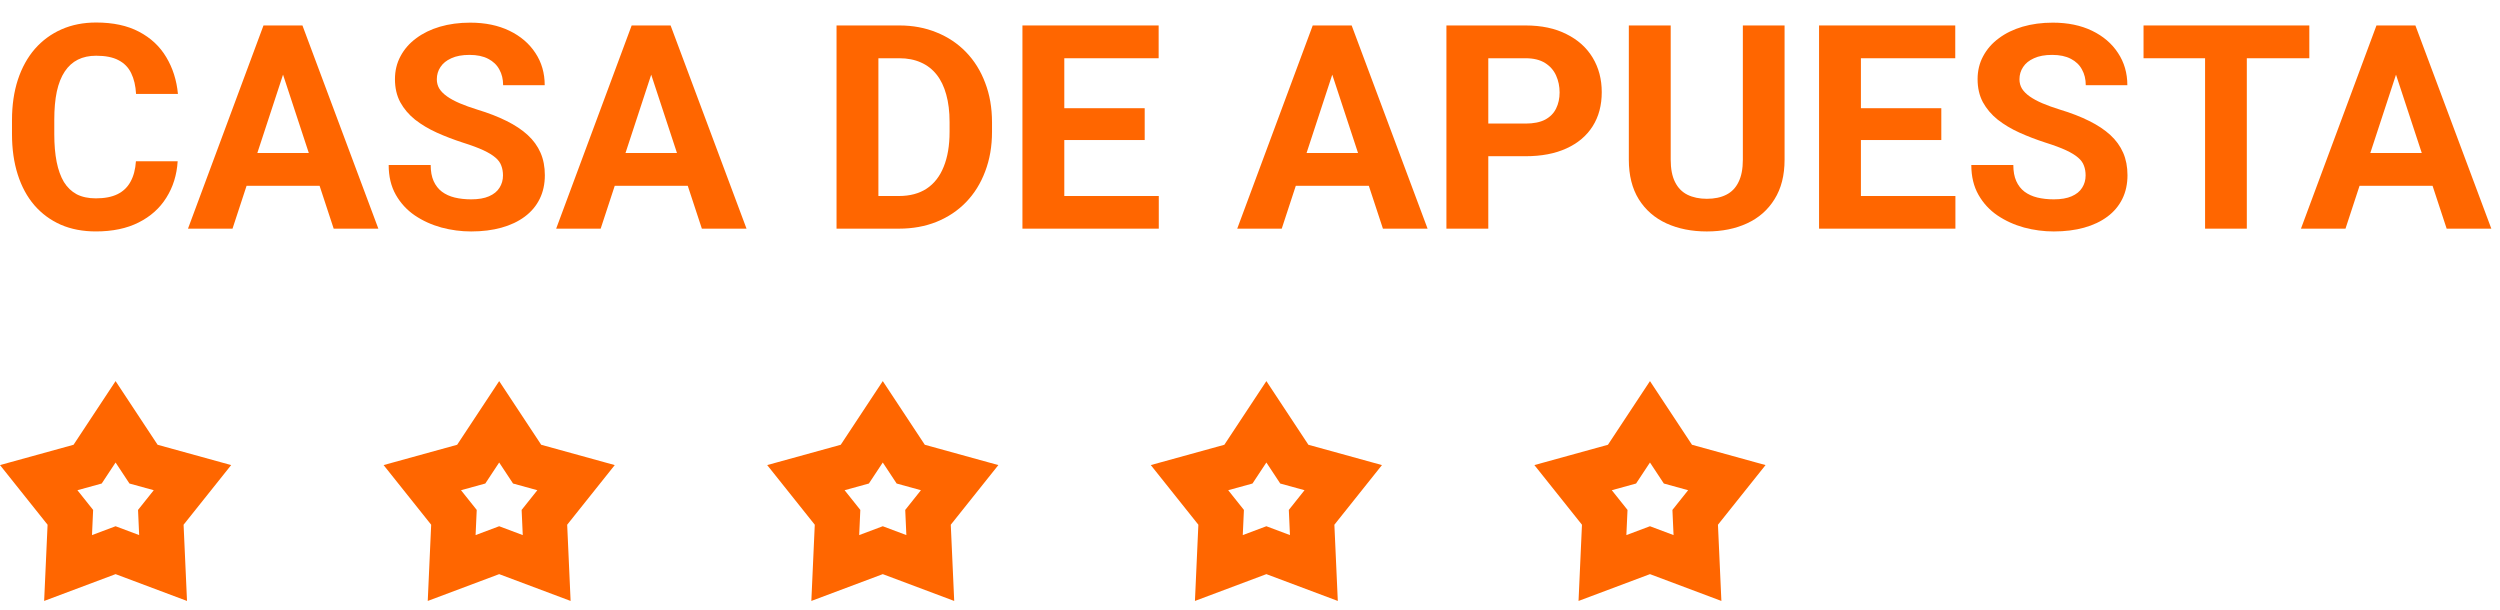<svg width="164" height="40" viewBox="0 0 164 40" fill="none" xmlns="http://www.w3.org/2000/svg">
<path d="M157.489 3.95L153.864 15H150.943L155.896 1.67H157.755L157.489 3.95ZM160.501 15L156.866 3.95L156.573 1.67H158.45L163.431 15H160.501ZM160.336 10.038V12.189H153.296V10.038H160.336Z" fill="#FF6600"/>
<path d="M147.391 1.67V15H144.653V1.67H147.391ZM151.492 1.67V3.821H140.616V1.67H151.492Z" fill="#FF6600"/>
<path d="M136.816 11.511C136.816 11.273 136.78 11.06 136.707 10.87C136.639 10.675 136.511 10.498 136.322 10.339C136.133 10.175 135.867 10.013 135.526 9.854C135.184 9.696 134.741 9.531 134.198 9.36C133.594 9.165 133.02 8.945 132.477 8.701C131.94 8.457 131.464 8.173 131.049 7.849C130.64 7.52 130.316 7.138 130.078 6.705C129.846 6.271 129.73 5.768 129.73 5.194C129.73 4.639 129.852 4.135 130.096 3.684C130.341 3.226 130.682 2.835 131.122 2.512C131.561 2.182 132.08 1.929 132.678 1.752C133.282 1.575 133.945 1.486 134.665 1.486C135.648 1.486 136.505 1.663 137.238 2.017C137.97 2.371 138.538 2.857 138.94 3.473C139.349 4.089 139.554 4.794 139.554 5.588H136.826C136.826 5.197 136.743 4.855 136.578 4.562C136.42 4.263 136.176 4.028 135.846 3.858C135.522 3.687 135.114 3.601 134.619 3.601C134.143 3.601 133.746 3.674 133.429 3.821C133.112 3.961 132.874 4.154 132.715 4.398C132.556 4.636 132.477 4.904 132.477 5.203C132.477 5.429 132.532 5.634 132.642 5.817C132.758 6 132.928 6.171 133.154 6.329C133.38 6.488 133.658 6.638 133.987 6.778C134.317 6.918 134.698 7.056 135.132 7.19C135.858 7.41 136.496 7.657 137.045 7.932C137.601 8.206 138.065 8.515 138.437 8.856C138.809 9.198 139.09 9.586 139.279 10.019C139.468 10.452 139.563 10.944 139.563 11.493C139.563 12.073 139.45 12.592 139.224 13.049C138.998 13.507 138.672 13.895 138.245 14.212C137.817 14.53 137.308 14.771 136.716 14.935C136.124 15.1 135.461 15.183 134.729 15.183C134.07 15.183 133.42 15.097 132.779 14.926C132.138 14.749 131.555 14.484 131.03 14.13C130.511 13.776 130.096 13.324 129.785 12.775C129.474 12.226 129.318 11.575 129.318 10.825H132.074C132.074 11.24 132.138 11.591 132.266 11.878C132.394 12.164 132.574 12.396 132.806 12.573C133.044 12.75 133.325 12.879 133.649 12.958C133.978 13.037 134.338 13.077 134.729 13.077C135.205 13.077 135.596 13.01 135.901 12.876C136.212 12.741 136.441 12.555 136.588 12.317C136.74 12.079 136.816 11.81 136.816 11.511Z" fill="#FF6600"/>
<path d="M128.275 12.858V15H121.179V12.858H128.275ZM122.076 1.67V15H119.33V1.67H122.076ZM127.35 7.099V9.186H121.179V7.099H127.35ZM128.265 1.67V3.821H121.179V1.67H128.265Z" fill="#FF6600"/>
<path d="M114.331 1.67H117.068V10.477C117.068 11.503 116.849 12.366 116.409 13.068C115.976 13.77 115.375 14.298 114.606 14.652C113.843 15.006 112.964 15.183 111.969 15.183C110.974 15.183 110.089 15.006 109.314 14.652C108.545 14.298 107.941 13.77 107.501 13.068C107.068 12.366 106.851 11.503 106.851 10.477V1.67H109.598V10.477C109.598 11.075 109.692 11.564 109.882 11.942C110.071 12.321 110.342 12.598 110.696 12.775C111.057 12.952 111.481 13.041 111.969 13.041C112.469 13.041 112.894 12.952 113.242 12.775C113.596 12.598 113.864 12.321 114.047 11.942C114.236 11.564 114.331 11.075 114.331 10.477V1.67Z" fill="#FF6600"/>
<path d="M100.076 10.248H96.68V8.106H100.076C100.601 8.106 101.028 8.021 101.358 7.85C101.688 7.673 101.929 7.429 102.081 7.117C102.234 6.806 102.31 6.455 102.31 6.064C102.31 5.668 102.234 5.298 102.081 4.957C101.929 4.615 101.688 4.34 101.358 4.133C101.028 3.925 100.601 3.821 100.076 3.821H97.632V15H94.885V1.67H100.076C101.12 1.67 102.014 1.859 102.759 2.238C103.51 2.61 104.083 3.126 104.48 3.785C104.877 4.444 105.075 5.198 105.075 6.046C105.075 6.907 104.877 7.651 104.48 8.28C104.083 8.909 103.51 9.394 102.759 9.736C102.014 10.078 101.12 10.248 100.076 10.248Z" fill="#FF6600"/>
<path d="M87.707 3.95L84.082 15H81.162L86.115 1.67H87.973L87.707 3.95ZM90.72 15L87.085 3.95L86.792 1.67H88.669L93.649 15H90.72ZM90.555 10.038V12.189H83.514V10.038H90.555Z" fill="#FF6600"/>
<path d="M76.016 12.858V15H68.921V12.858H76.016ZM69.818 1.67V15H67.072V1.67H69.818ZM75.092 7.099V9.186H68.921V7.099H75.092ZM76.007 1.67V3.821H68.921V1.67H76.007Z" fill="#FF6600"/>
<path d="M58.969 15H56.067L56.085 12.858H58.969C59.689 12.858 60.297 12.696 60.791 12.372C61.285 12.043 61.658 11.564 61.908 10.935C62.164 10.306 62.292 9.547 62.292 8.655V8.005C62.292 7.322 62.219 6.721 62.073 6.202C61.932 5.683 61.722 5.247 61.441 4.893C61.16 4.539 60.815 4.273 60.407 4.096C59.998 3.913 59.528 3.821 58.997 3.821H56.012V1.67H58.997C59.888 1.67 60.703 1.823 61.441 2.128C62.186 2.427 62.83 2.857 63.373 3.419C63.916 3.98 64.334 4.651 64.627 5.433C64.926 6.208 65.076 7.072 65.076 8.024V8.655C65.076 9.601 64.926 10.465 64.627 11.246C64.334 12.028 63.916 12.699 63.373 13.261C62.836 13.816 62.192 14.246 61.441 14.551C60.696 14.851 59.872 15 58.969 15ZM57.623 1.67V15H54.877V1.67H57.623Z" fill="#FF6600"/>
<path d="M43.03 3.95L39.404 15H36.484L41.437 1.67H43.295L43.03 3.95ZM46.042 15L42.407 3.95L42.114 1.67H43.991L48.972 15H46.042ZM45.877 10.038V12.189H38.837V10.038H45.877Z" fill="#FF6600"/>
<path d="M32.996 11.511C32.996 11.273 32.959 11.06 32.886 10.87C32.819 10.675 32.69 10.498 32.501 10.339C32.312 10.175 32.047 10.013 31.705 9.854C31.363 9.696 30.92 9.531 30.377 9.36C29.773 9.165 29.199 8.945 28.656 8.701C28.119 8.457 27.643 8.173 27.228 7.849C26.819 7.52 26.495 7.138 26.257 6.705C26.025 6.271 25.909 5.768 25.909 5.194C25.909 4.639 26.032 4.135 26.276 3.684C26.52 3.226 26.862 2.835 27.301 2.512C27.741 2.182 28.259 1.929 28.857 1.752C29.462 1.575 30.124 1.486 30.844 1.486C31.827 1.486 32.684 1.663 33.417 2.017C34.149 2.371 34.717 2.857 35.12 3.473C35.529 4.089 35.733 4.794 35.733 5.588H33.005C33.005 5.197 32.922 4.855 32.758 4.562C32.599 4.263 32.355 4.028 32.025 3.858C31.702 3.687 31.293 3.601 30.798 3.601C30.322 3.601 29.925 3.674 29.608 3.821C29.291 3.961 29.053 4.154 28.894 4.398C28.735 4.636 28.656 4.904 28.656 5.203C28.656 5.429 28.711 5.634 28.821 5.817C28.937 6 29.108 6.171 29.334 6.329C29.559 6.488 29.837 6.638 30.167 6.778C30.496 6.918 30.878 7.056 31.311 7.19C32.037 7.41 32.675 7.657 33.224 7.932C33.78 8.206 34.244 8.515 34.616 8.856C34.988 9.198 35.269 9.586 35.458 10.019C35.648 10.452 35.742 10.944 35.742 11.493C35.742 12.073 35.629 12.592 35.403 13.049C35.178 13.507 34.851 13.895 34.424 14.212C33.997 14.53 33.487 14.771 32.895 14.935C32.303 15.1 31.641 15.183 30.908 15.183C30.249 15.183 29.599 15.097 28.958 14.926C28.317 14.749 27.734 14.484 27.209 14.13C26.691 13.776 26.276 13.324 25.964 12.775C25.653 12.226 25.497 11.575 25.497 10.825H28.253C28.253 11.24 28.317 11.591 28.445 11.878C28.574 12.164 28.754 12.396 28.986 12.573C29.224 12.75 29.504 12.879 29.828 12.958C30.157 13.037 30.518 13.077 30.908 13.077C31.384 13.077 31.775 13.01 32.08 12.876C32.391 12.741 32.62 12.555 32.767 12.317C32.919 12.079 32.996 11.81 32.996 11.511Z" fill="#FF6600"/>
<path d="M18.878 3.95L15.253 15H12.332L17.285 1.67H19.144L18.878 3.95ZM21.89 15L18.256 3.95L17.963 1.67H19.84L24.82 15H21.89ZM21.726 10.038V12.189H14.685V10.038H21.726Z" fill="#FF6600"/>
<path d="M8.917 10.577H11.655C11.6 11.474 11.352 12.271 10.913 12.966C10.48 13.662 9.872 14.205 9.091 14.596C8.316 14.987 7.382 15.182 6.29 15.182C5.435 15.182 4.669 15.036 3.992 14.743C3.314 14.444 2.734 14.016 2.252 13.461C1.776 12.905 1.413 12.234 1.163 11.447C0.912 10.659 0.787 9.777 0.787 8.801V7.876C0.787 6.9 0.916 6.018 1.172 5.23C1.434 4.437 1.807 3.762 2.289 3.207C2.777 2.651 3.36 2.224 4.037 1.925C4.715 1.626 5.472 1.477 6.308 1.477C7.419 1.477 8.356 1.678 9.119 2.081C9.888 2.484 10.483 3.039 10.904 3.747C11.331 4.455 11.588 5.261 11.673 6.164H8.926C8.896 5.627 8.789 5.172 8.606 4.8C8.423 4.422 8.145 4.138 7.773 3.948C7.407 3.753 6.918 3.656 6.308 3.656C5.85 3.656 5.45 3.741 5.109 3.912C4.767 4.083 4.48 4.342 4.248 4.69C4.016 5.038 3.842 5.477 3.726 6.008C3.616 6.533 3.561 7.15 3.561 7.858V8.801C3.561 9.49 3.613 10.098 3.717 10.623C3.821 11.142 3.979 11.581 4.193 11.941C4.413 12.295 4.694 12.564 5.035 12.747C5.383 12.924 5.801 13.012 6.29 13.012C6.863 13.012 7.336 12.921 7.709 12.738C8.081 12.554 8.365 12.283 8.56 11.923C8.762 11.563 8.881 11.114 8.917 10.577Z" fill="#FF6600"/>
<path d="M2.896 39.422L7.582 37.663L12.268 39.422L12.043 34.422L15.164 30.509L10.339 29.177L7.582 25L4.825 29.177L0 30.509L3.121 34.422L2.896 39.422ZM6.672 31.719L7.582 30.34L8.492 31.719L10.086 32.158L9.055 33.451L9.129 35.102L7.582 34.521L6.035 35.102L6.109 33.451L5.078 32.158L6.672 31.719Z" fill="#FF6600"/>
<path d="M28.06 39.422L32.746 37.663L37.432 39.422L37.207 34.422L40.328 30.509L35.503 29.177L32.746 25L29.989 29.177L25.164 30.509L28.285 34.422L28.06 39.422ZM31.836 31.719L32.746 30.34L33.656 31.719L35.249 32.158L34.219 33.451L34.293 35.102L32.746 34.521L31.199 35.102L31.273 33.451L30.242 32.158L31.836 31.719Z" fill="#FF6600"/>
<path d="M53.224 39.422L57.91 37.663L62.596 39.422L62.371 34.422L65.492 30.509L60.667 29.177L57.91 25L55.153 29.177L50.328 30.509L53.449 34.422L53.224 39.422ZM56.999 31.719L57.91 30.34L58.82 31.719L60.413 32.158L59.383 33.451L59.457 35.102L57.91 34.521L56.363 35.102L56.437 33.451L55.406 32.158L56.999 31.719Z" fill="#FF6600"/>
<path d="M78.388 39.422L83.074 37.663L87.76 39.422L87.535 34.422L90.656 30.509L85.831 29.177L83.074 25L80.317 29.177L75.492 30.509L78.613 34.422L78.388 39.422ZM82.163 31.719L83.074 30.34L83.984 31.719L85.577 32.158L84.547 33.451L84.621 35.102L83.074 34.521L81.526 35.102L81.601 33.451L80.57 32.158L82.163 31.719Z" fill="#FF6600"/>
<path d="M103.552 39.422L108.238 37.663L112.923 39.422L112.698 34.422L115.82 30.509L110.995 29.177L108.238 25L105.481 29.177L100.656 30.509L103.777 34.422L103.552 39.422ZM107.327 31.719L108.238 30.34L109.148 31.719L110.741 32.158L109.711 33.451L109.785 35.102L108.238 34.521L106.69 35.102L106.765 33.451L105.734 32.158L107.327 31.719Z" fill="#FF6600"/>
</svg>
